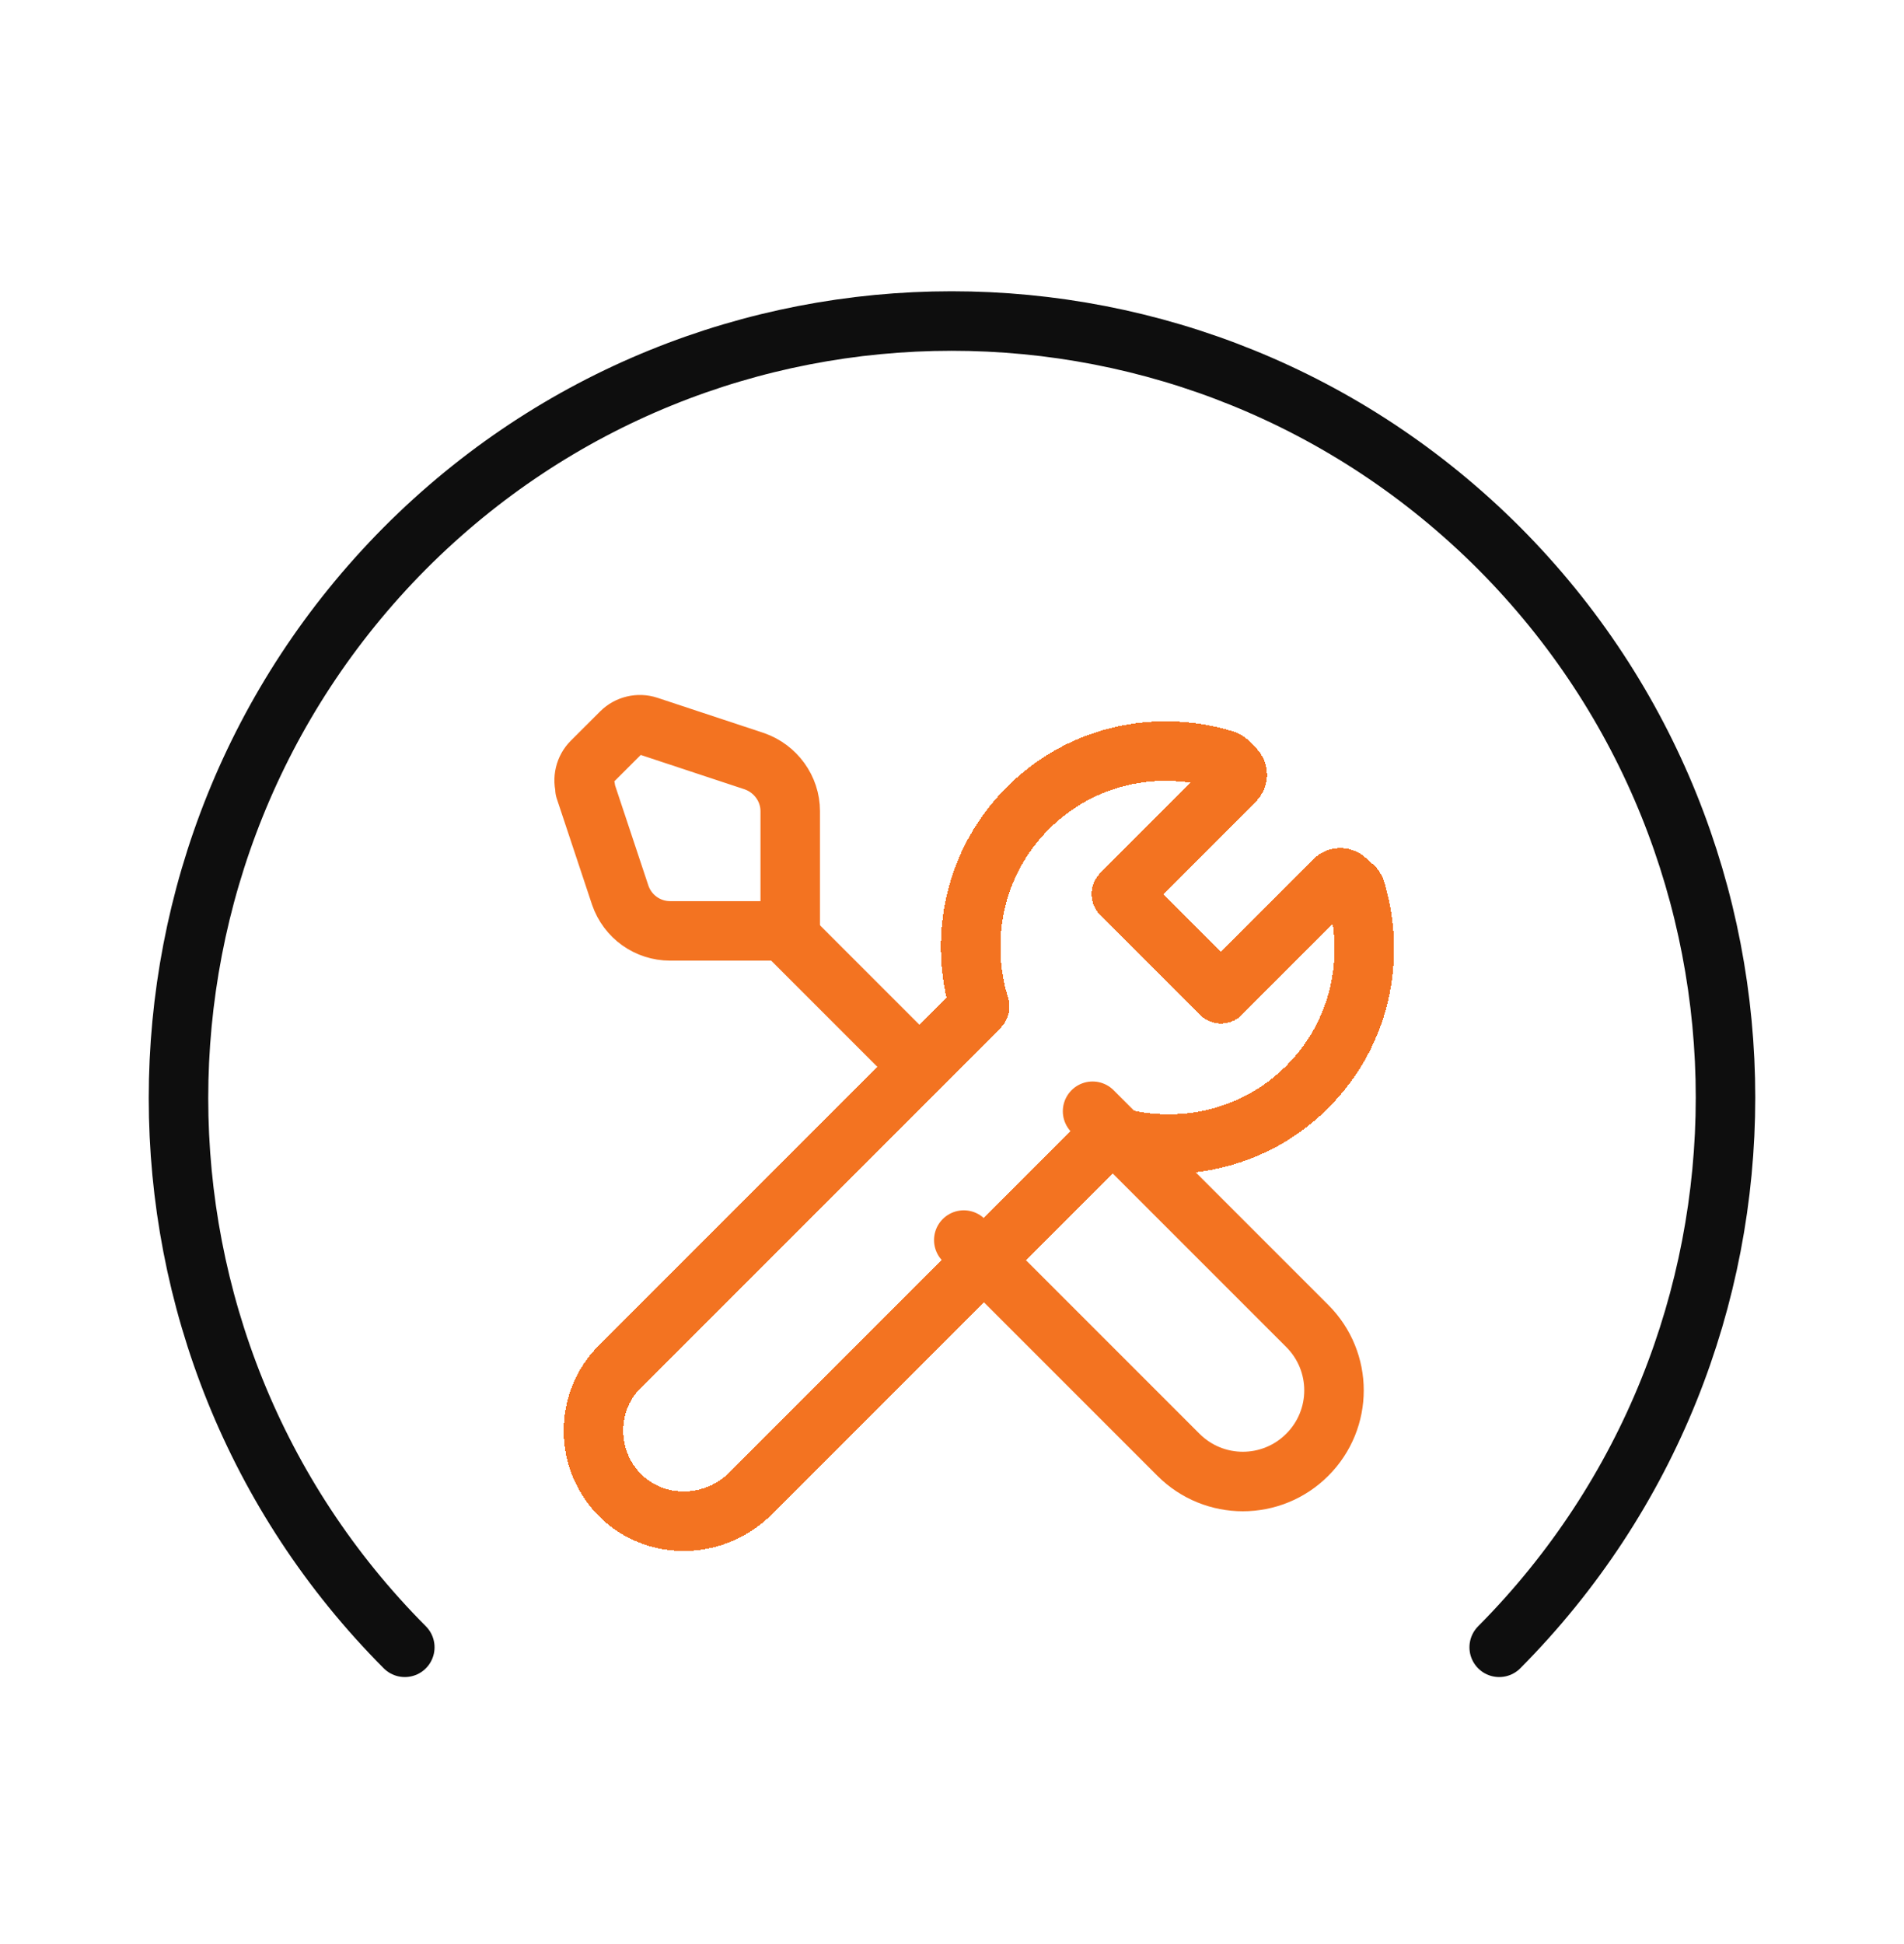 <svg width="48" height="49" viewBox="0 0 48 49" fill="none" xmlns="http://www.w3.org/2000/svg">
<g id="Icon-L/06">
<path id="Vector" d="M10.205 41.52C2.598 33.883 2.598 21.48 10.205 13.82C17.812 6.182 30.166 6.182 37.795 13.82C45.402 21.458 45.402 33.861 37.795 41.52" stroke="#0E0E0E" stroke-width="1.5" stroke-linecap="round" stroke-linejoin="round"/>
<path id="Vector_2" d="M24.297 31.256L29.709 36.668C30.607 37.566 32.058 37.566 32.956 36.668C33.855 35.77 33.855 34.319 32.956 33.421L27.544 28.009" stroke="#F37321" stroke-width="1.5" stroke-linecap="round" stroke-linejoin="round"/>
<g id="Vector_3" filter="url(#filter0_d_2752_28397)">
<path d="M34.125 21.352C34.125 21.352 34.169 21.406 34.179 21.449C34.688 23.149 34.299 25.054 32.956 26.396C31.603 27.749 29.666 28.139 27.956 27.608L18.918 36.646C18.041 37.523 16.601 37.588 15.692 36.744C14.739 35.856 14.718 34.352 15.627 33.442L24.698 24.372C24.167 22.662 24.557 20.724 25.91 19.371C27.263 18.018 29.157 17.639 30.857 18.148C30.889 18.148 30.921 18.18 30.954 18.202L31.127 18.375C31.214 18.462 31.214 18.592 31.127 18.678L28.27 21.536L30.781 24.047L33.638 21.189C33.725 21.103 33.855 21.103 33.941 21.189L34.114 21.363L34.125 21.352Z" stroke="#F37321" stroke-width="1.5" stroke-linecap="round" stroke-linejoin="round" shape-rendering="crispEdges"/>
</g>
<path id="Vector_4" d="M14.747 19.889L15.636 22.563C15.822 23.105 16.326 23.463 16.896 23.463H19.922V20.445C19.922 19.876 19.551 19.373 19.02 19.187L16.339 18.3C16.1 18.221 15.835 18.287 15.662 18.459L14.919 19.201C14.747 19.373 14.68 19.637 14.76 19.876L14.747 19.889Z" stroke="#F37321" stroke-width="1.5" stroke-linecap="round" stroke-linejoin="round"/>
<path id="Vector_5" d="M19.756 23.467L22.673 26.384" stroke="#F37321" stroke-width="1.5" stroke-linecap="round" stroke-linejoin="round"/>
</g>
<defs>
<filter id="filter0_d_2752_28397" x="12.211" y="16.181" width="24.934" height="24.911" filterUnits="userSpaceOnUse" color-interpolation-filters="sRGB">
<feFlood flood-opacity="0" result="BackgroundImageFix"/>
<feColorMatrix in="SourceAlpha" type="matrix" values="0 0 0 0 0 0 0 0 0 0 0 0 0 0 0 0 0 0 127 0" result="hardAlpha"/>
<feOffset dy="1"/>
<feGaussianBlur stdDeviation="1"/>
<feComposite in2="hardAlpha" operator="out"/>
<feColorMatrix type="matrix" values="0 0 0 0 0 0 0 0 0 0 0 0 0 0 0 0 0 0 0.04 0"/>
<feBlend mode="normal" in2="BackgroundImageFix" result="effect1_dropShadow_2752_28397"/>
<feBlend mode="normal" in="SourceGraphic" in2="effect1_dropShadow_2752_28397" result="shape"/>
</filter>
</defs>
</svg>
